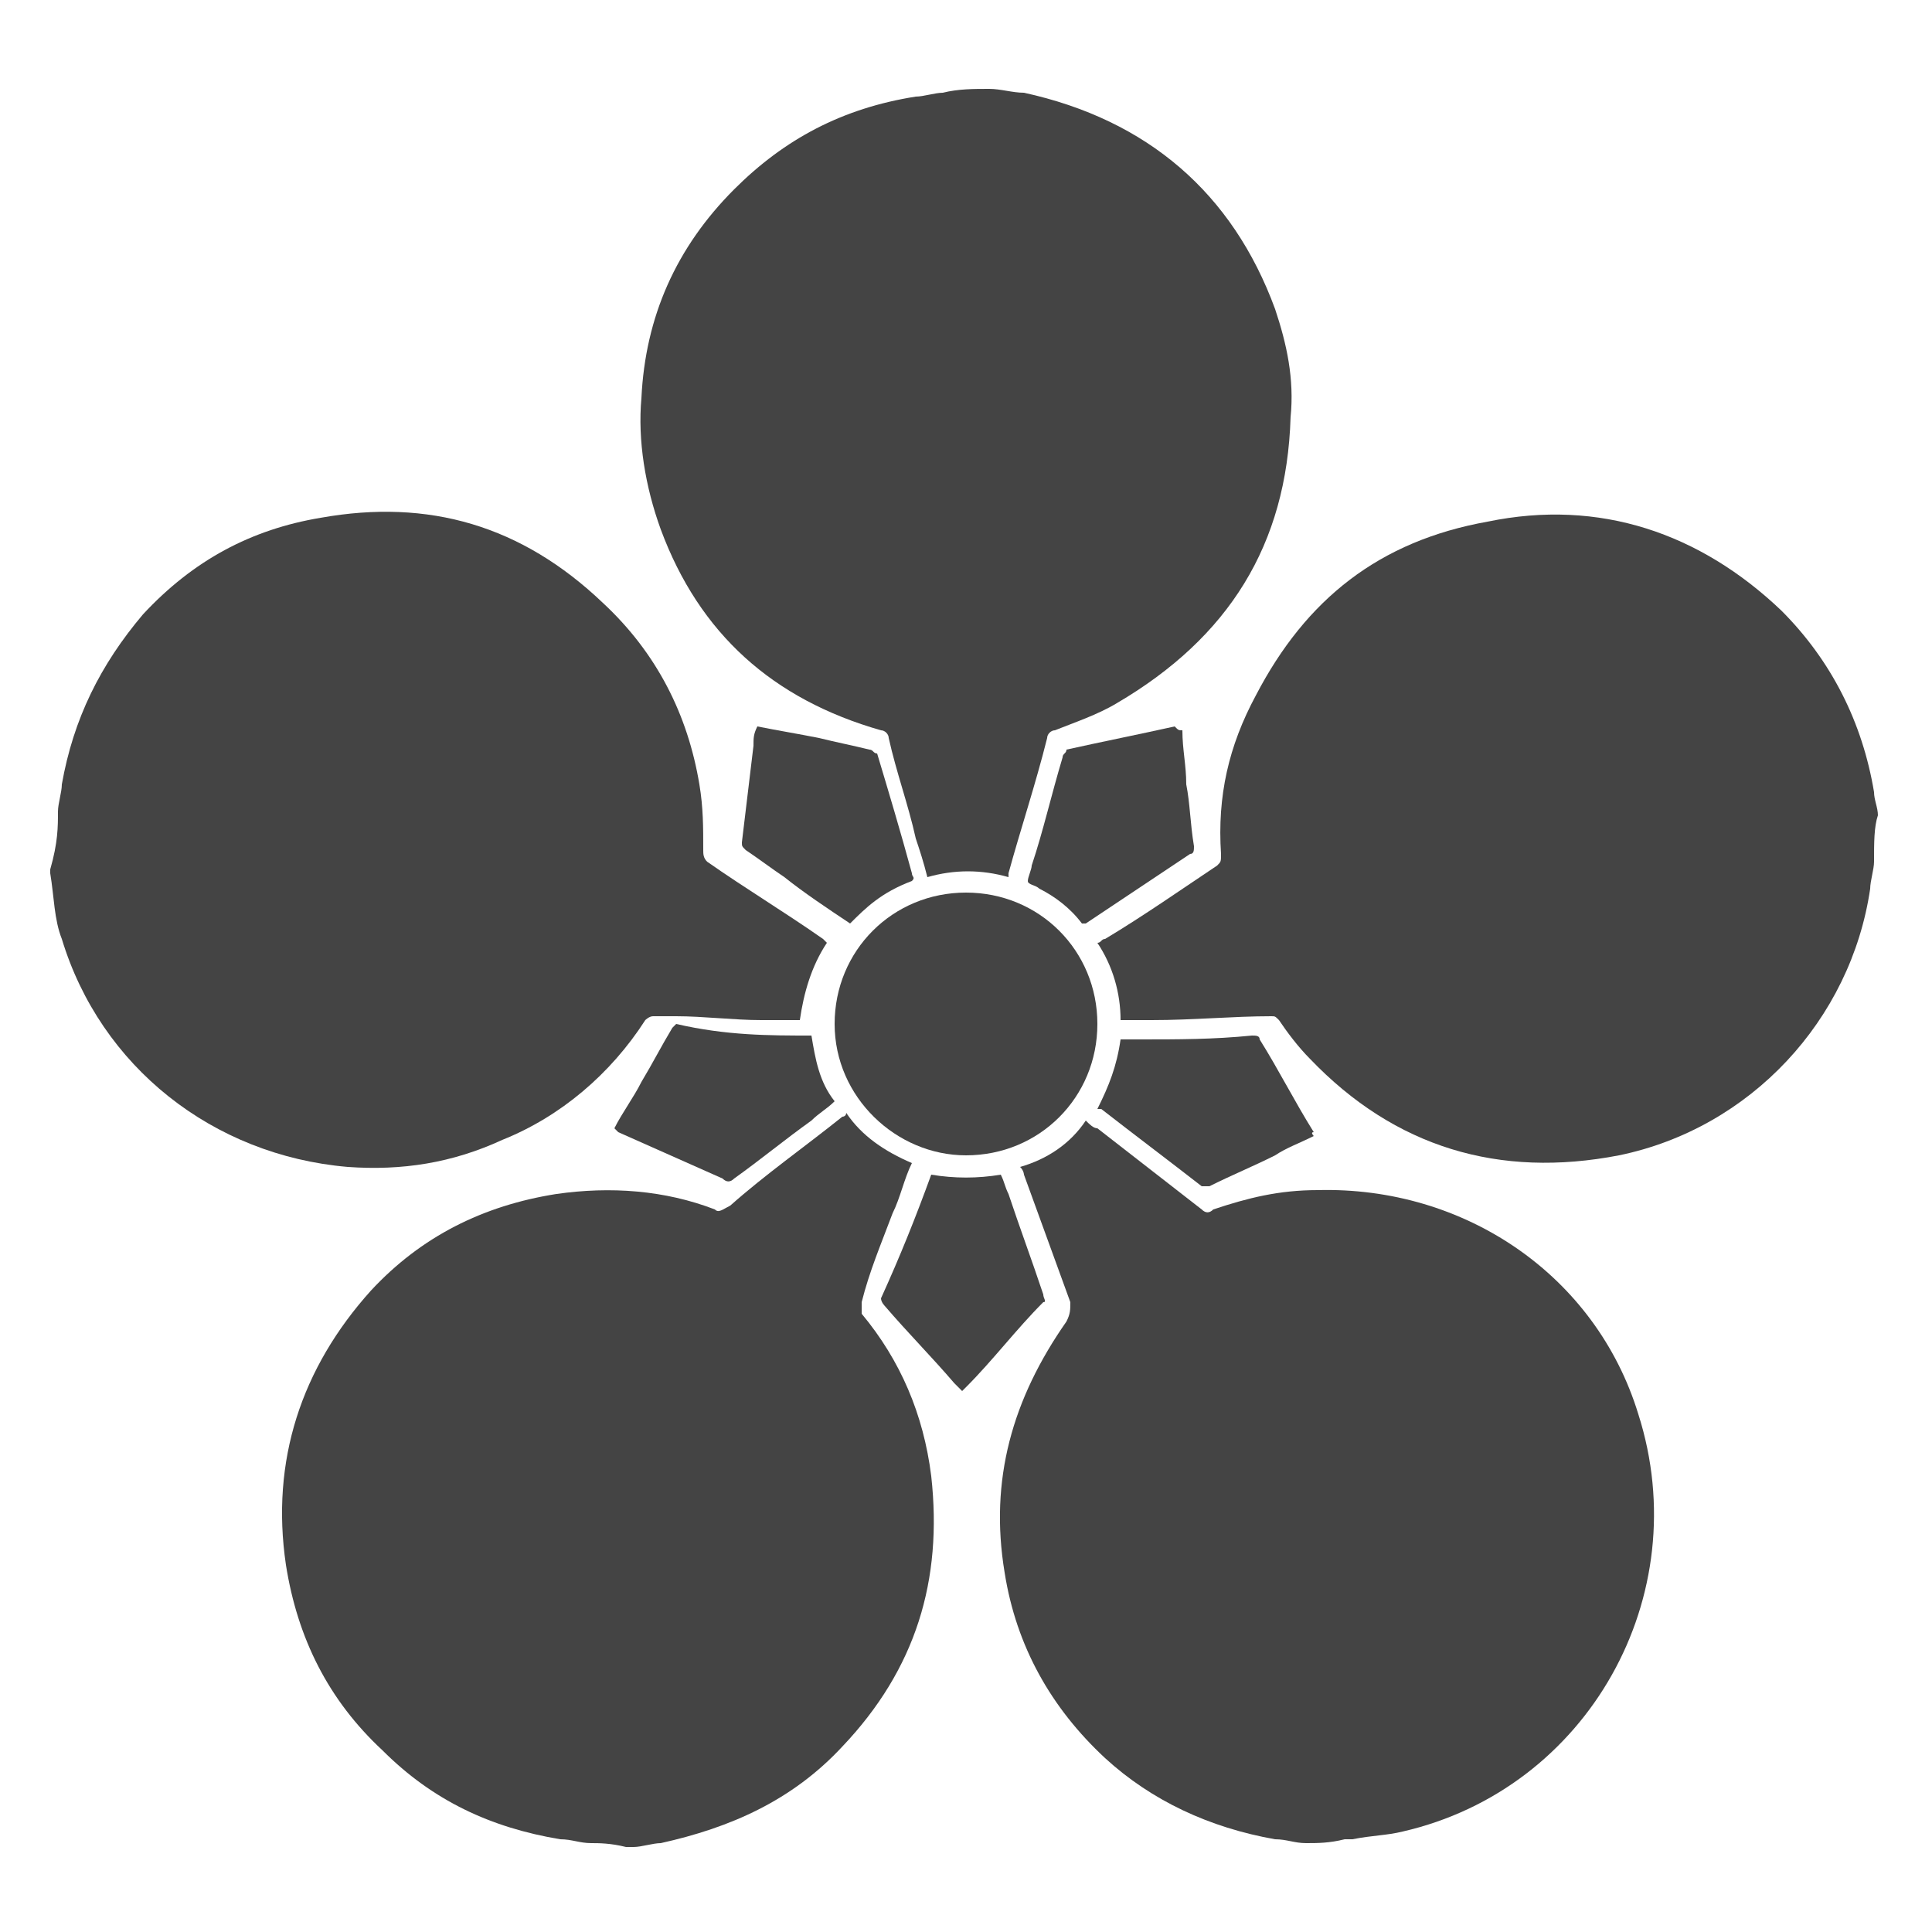 <?xml version="1.0" encoding="utf-8"?>
<!-- Generator: Adobe Illustrator 27.6.1, SVG Export Plug-In . SVG Version: 6.00 Build 0)  -->
<svg version="1.1" id="layer_1" xmlns="http://www.w3.org/2000/svg" xmlns:xlink="http://www.w3.org/1999/xlink" x="0px" y="0px" width="50px" height="50px" viewBox="0 0 50 50" style="enable-background:new 0 0 50 50;" xml:space="preserve">
<style>
.white {fill:#444444;}
</style>
<g class="white">
	<path d="M15.3,47.7c-0.3,0-0.5-0.1-0.8-0.1c-1.8-0.3-3.3-1-4.6-2.3c-1.4-1.3-2.2-2.9-2.5-4.8c-0.4-2.7,0.4-5.1,2.2-7.1
		c1.3-1.4,2.9-2.2,4.8-2.5c1.4-0.2,2.8-0.1,4.1,0.4c0.1,0.1,0.2,0,0.4-0.1c0.9-0.8,1.9-1.5,2.9-2.3c0,0,0.1,0,0.1-0.1
		c0.4,0.6,1,1,1.7,1.3c-0.2,0.4-0.3,0.9-0.5,1.3c-0.3,0.8-0.6,1.5-0.8,2.3c0,0.1,0,0.2,0,0.3c1,1.2,1.6,2.6,1.8,4.2
		c0.3,2.7-0.4,5-2.3,7c-1.3,1.4-2.9,2.1-4.7,2.5c-0.2,0-0.5,0.1-0.7,0.1c-0.1,0-0.1,0-0.2,0C15.8,47.7,15.5,47.7,15.3,47.7z"/>
	<path d="M48.5,22.3c0,0.2-0.1,0.5-0.1,0.7c-0.5,3.4-3.1,6.2-6.5,6.9c-3.1,0.6-5.8-0.2-8-2.5c-0.3-0.3-0.6-0.7-0.8-1
		c-0.1-0.1-0.1-0.1-0.2-0.1c-1,0-2,0.1-3.1,0.1c-0.3,0-0.5,0-0.8,0c0-0.7-0.2-1.4-0.6-2c0.1,0,0.1-0.1,0.2-0.1c1-0.6,2-1.3,2.9-1.9
		c0.1-0.1,0.1-0.1,0.1-0.3c-0.1-1.5,0.2-2.8,0.9-4.1c1.3-2.5,3.2-4,6-4.5c2.9-0.6,5.5,0.3,7.6,2.3c1.3,1.3,2.1,2.9,2.4,4.7
		c0,0.2,0.1,0.4,0.1,0.6C48.5,21.4,48.5,21.8,48.5,22.3z"/>
	<path d="M1.5,21c0-0.2,0.1-0.5,0.1-0.7c0.3-1.7,1-3.1,2.1-4.4c1.3-1.4,2.8-2.2,4.6-2.5c2.8-0.5,5.2,0.2,7.3,2.2
		c1.4,1.3,2.2,2.9,2.5,4.7c0.1,0.6,0.1,1.1,0.1,1.7c0,0.1,0,0.2,0.1,0.3c1,0.7,2,1.3,3,2c0,0,0.1,0.1,0.1,0.1
		c-0.4,0.6-0.6,1.3-0.7,2c-0.3,0-0.7,0-1,0c-0.7,0-1.5-0.1-2.2-0.1c-0.2,0-0.4,0-0.6,0c-0.1,0-0.2,0.1-0.2,0.1
		c-0.9,1.4-2.2,2.5-3.7,3.1c-1.3,0.6-2.6,0.8-4,0.7c-3.5-0.3-6.4-2.6-7.4-5.9c-0.2-0.5-0.2-1.1-0.3-1.7c0,0,0-0.1,0-0.1
		C1.5,21.8,1.5,21.4,1.5,21z"/>
	<path d="M33.8,47.7c-0.3,0-0.5-0.1-0.8-0.1c-1.7-0.3-3.2-1-4.4-2.1c-1.4-1.3-2.3-2.9-2.6-4.8c-0.4-2.4,0.2-4.5,1.6-6.5
		c0.1-0.2,0.1-0.3,0.1-0.5c-0.4-1.1-0.8-2.2-1.2-3.3c0,0,0-0.1-0.1-0.2c0.7-0.2,1.3-0.6,1.7-1.2c0.1,0.1,0.2,0.2,0.3,0.2
		c0.9,0.7,1.8,1.4,2.7,2.1c0.1,0.1,0.2,0.1,0.3,0c0.9-0.3,1.7-0.5,2.7-0.5c3.8-0.1,7.2,2.2,8.3,5.8c1.5,4.7-1.3,9.7-6.1,10.8
		c-0.4,0.1-0.8,0.1-1.3,0.2c-0.1,0-0.1,0-0.2,0C34.4,47.7,34.1,47.7,33.8,47.7z"/>
	<path d="M25.6,2.3c0.3,0,0.6,0.1,0.9,0.1C29.7,3.1,31.9,5,33,8c0.3,0.9,0.5,1.8,0.4,2.8c-0.1,3.3-1.6,5.7-4.5,7.4
		c-0.5,0.3-1.1,0.5-1.6,0.7c-0.1,0-0.2,0.1-0.2,0.2c-0.3,1.2-0.7,2.4-1,3.5c0,0,0,0.1,0,0.1c-0.7-0.2-1.4-0.2-2.1,0
		c-0.1-0.4-0.2-0.7-0.3-1c-0.2-0.9-0.5-1.7-0.7-2.6c0-0.1-0.1-0.2-0.2-0.2c-2.8-0.8-4.7-2.5-5.7-5.2c-0.4-1.1-0.6-2.3-0.5-3.4
		c0.1-2.1,0.9-3.9,2.4-5.4c1.3-1.3,2.8-2.1,4.7-2.4c0.2,0,0.5-0.1,0.7-0.1C24.8,2.3,25.2,2.3,25.6,2.3z"/>
	<path d="M28.4,26.5c0,1.9-1.5,3.4-3.4,3.4c-1.8,0-3.4-1.5-3.4-3.4c0-1.9,1.5-3.4,3.4-3.4C26.9,23.1,28.4,24.6,28.4,26.5z"/>
	<path d="M21,26.8c0.1,0.6,0.2,1.2,0.6,1.7c-0.2,0.2-0.4,0.3-0.6,0.5c-0.7,0.5-1.3,1-2,1.5c-0.1,0.1-0.2,0.1-0.3,0
		c-0.9-0.4-1.8-0.8-2.7-1.2c0,0,0,0-0.1-0.1c0.2-0.4,0.5-0.8,0.7-1.2c0.3-0.5,0.5-0.9,0.8-1.4c0,0,0.1-0.1,0.1-0.1
		C18.8,26.8,19.9,26.8,21,26.8C21,26.8,21,26.8,21,26.8z"/>
	<path d="M34,29.4c-0.4,0.2-0.7,0.3-1,0.5c-0.6,0.3-1.1,0.5-1.7,0.8c-0.1,0-0.1,0-0.2,0c-0.9-0.7-1.7-1.3-2.6-2c0,0-0.1,0-0.1,0
		c0.3-0.6,0.5-1.1,0.6-1.8c0.2,0,0.3,0,0.5,0c1,0,1.9,0,2.9-0.1c0.1,0,0.2,0,0.2,0.1c0.5,0.8,0.9,1.6,1.4,2.4
		C33.9,29.3,34,29.4,34,29.4z"/>
	<path d="M30.6,18.9c0,0.5,0.1,0.9,0.1,1.4c0.1,0.5,0.1,1,0.2,1.6c0,0.1,0,0.2-0.1,0.2c-0.9,0.6-1.8,1.2-2.7,1.8c0,0,0,0-0.1,0
		c-0.3-0.4-0.7-0.7-1.1-0.9c-0.1-0.1-0.3-0.1-0.3-0.2c0-0.1,0.1-0.3,0.1-0.4c0.3-0.9,0.5-1.8,0.8-2.8c0-0.1,0.1-0.1,0.1-0.2
		c0.9-0.2,1.9-0.4,2.8-0.6C30.5,18.9,30.5,18.9,30.6,18.9z"/>
	<path d="M22,23.9c-0.6-0.4-1.2-0.8-1.7-1.2c-0.3-0.2-0.7-0.5-1-0.7c-0.1-0.1-0.1-0.1-0.1-0.2c0.1-0.8,0.2-1.7,0.3-2.5
		c0-0.2,0-0.3,0.1-0.5c0.5,0.1,1.1,0.2,1.6,0.3c0.4,0.1,0.9,0.2,1.3,0.3c0.1,0,0.1,0.1,0.2,0.1c0.3,1,0.6,2,0.9,3.1
		c0,0.1,0.1,0.1,0,0.2C22.8,23.1,22.4,23.5,22,23.9z"/>
	<path d="M24.1,30.4c0.6,0.1,1.2,0.1,1.8,0c0.1,0.2,0.1,0.3,0.2,0.5c0.3,0.9,0.6,1.7,0.9,2.6c0,0.1,0.1,0.2,0,0.2
		c-0.7,0.7-1.3,1.5-2,2.2c0,0,0,0-0.1,0.1c-0.1-0.1-0.2-0.2-0.2-0.2c-0.6-0.7-1.2-1.3-1.8-2c0,0-0.1-0.1-0.1-0.2
		C23.3,32.5,23.7,31.5,24.1,30.4C24.1,30.4,24.1,30.4,24.1,30.4z"/>
</g>
</svg>
